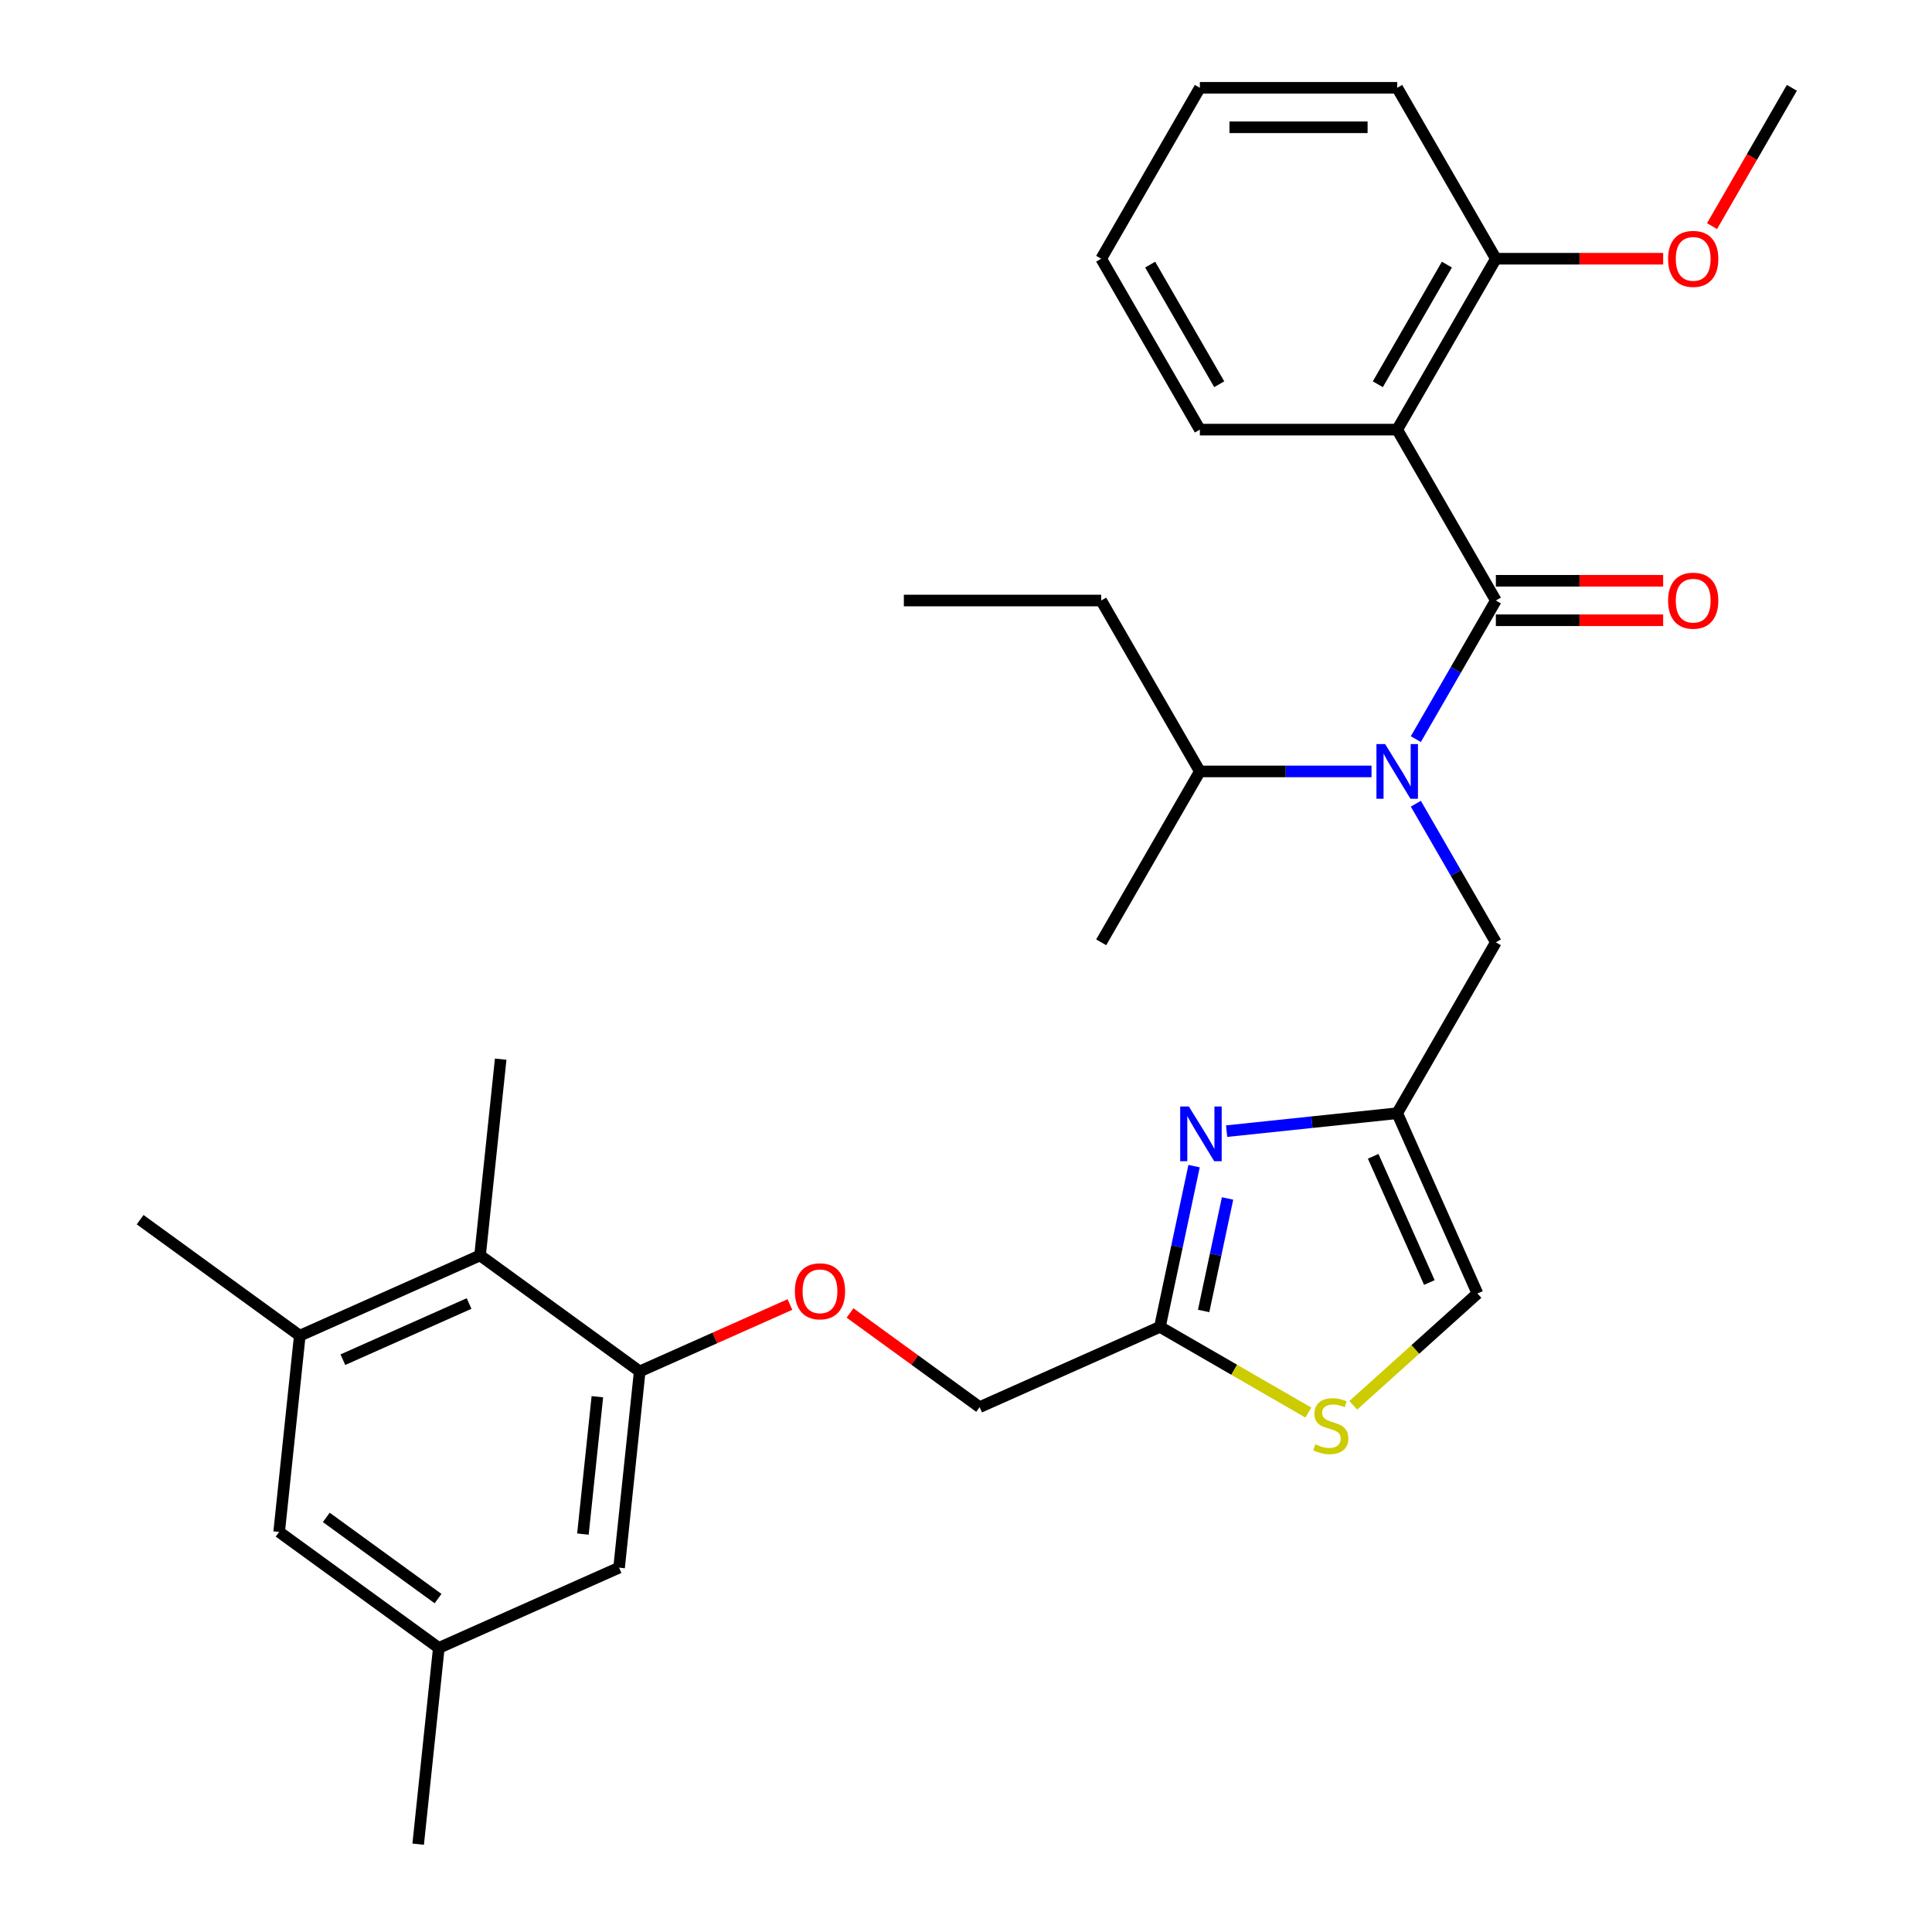 <?xml version='1.0' encoding='iso-8859-1'?>
<svg version='1.1' baseProfile='full'
              xmlns='http://www.w3.org/2000/svg'
                      xmlns:rdkit='http://www.rdkit.org/xml'
                      xmlns:xlink='http://www.w3.org/1999/xlink'
                  xml:space='preserve'
width='1000px' height='1000px' viewBox='0 0 1000 1000'>
<!-- END OF HEADER -->
<rect style='opacity:1.0;fill:#FFFFFF;stroke:none' width='1000' height='1000' x='0' y='0'> </rect>
<path class='bond-0' d='M 723.186,222.369 L 774.256,133.912' style='fill:none;fill-rule:evenodd;stroke:#000000;stroke-width:6px;stroke-linecap:butt;stroke-linejoin:miter;stroke-opacity:1' />
<path class='bond-0' d='M 713.155,198.886 L 748.904,136.966' style='fill:none;fill-rule:evenodd;stroke:#000000;stroke-width:6px;stroke-linecap:butt;stroke-linejoin:miter;stroke-opacity:1' />
<path class='bond-1' d='M 723.186,222.369 L 621.044,222.369' style='fill:none;fill-rule:evenodd;stroke:#000000;stroke-width:6px;stroke-linecap:butt;stroke-linejoin:miter;stroke-opacity:1' />
<path class='bond-2' d='M 723.186,222.369 L 774.256,310.826' style='fill:none;fill-rule:evenodd;stroke:#000000;stroke-width:6px;stroke-linecap:butt;stroke-linejoin:miter;stroke-opacity:1' />
<path class='bond-3' d='M 732.835,415.997 L 753.546,451.869' style='fill:none;fill-rule:evenodd;stroke:#0000FF;stroke-width:6px;stroke-linecap:butt;stroke-linejoin:miter;stroke-opacity:1' />
<path class='bond-3' d='M 753.546,451.869 L 774.256,487.741' style='fill:none;fill-rule:evenodd;stroke:#000000;stroke-width:6px;stroke-linecap:butt;stroke-linejoin:miter;stroke-opacity:1' />
<path class='bond-4' d='M 732.835,382.57 L 753.546,346.698' style='fill:none;fill-rule:evenodd;stroke:#0000FF;stroke-width:6px;stroke-linecap:butt;stroke-linejoin:miter;stroke-opacity:1' />
<path class='bond-4' d='M 753.546,346.698 L 774.256,310.826' style='fill:none;fill-rule:evenodd;stroke:#000000;stroke-width:6px;stroke-linecap:butt;stroke-linejoin:miter;stroke-opacity:1' />
<path class='bond-5' d='M 709.892,399.284 L 665.468,399.284' style='fill:none;fill-rule:evenodd;stroke:#0000FF;stroke-width:6px;stroke-linecap:butt;stroke-linejoin:miter;stroke-opacity:1' />
<path class='bond-5' d='M 665.468,399.284 L 621.044,399.284' style='fill:none;fill-rule:evenodd;stroke:#000000;stroke-width:6px;stroke-linecap:butt;stroke-linejoin:miter;stroke-opacity:1' />
<path class='bond-6' d='M 774.256,321.04 L 817.551,321.04' style='fill:none;fill-rule:evenodd;stroke:#000000;stroke-width:6px;stroke-linecap:butt;stroke-linejoin:miter;stroke-opacity:1' />
<path class='bond-6' d='M 817.551,321.04 L 860.845,321.04' style='fill:none;fill-rule:evenodd;stroke:#FF0000;stroke-width:6px;stroke-linecap:butt;stroke-linejoin:miter;stroke-opacity:1' />
<path class='bond-6' d='M 774.256,300.612 L 817.551,300.612' style='fill:none;fill-rule:evenodd;stroke:#000000;stroke-width:6px;stroke-linecap:butt;stroke-linejoin:miter;stroke-opacity:1' />
<path class='bond-6' d='M 817.551,300.612 L 860.845,300.612' style='fill:none;fill-rule:evenodd;stroke:#FF0000;stroke-width:6px;stroke-linecap:butt;stroke-linejoin:miter;stroke-opacity:1' />
<path class='bond-7' d='M 774.256,133.912 L 817.551,133.912' style='fill:none;fill-rule:evenodd;stroke:#000000;stroke-width:6px;stroke-linecap:butt;stroke-linejoin:miter;stroke-opacity:1' />
<path class='bond-7' d='M 817.551,133.912 L 860.845,133.912' style='fill:none;fill-rule:evenodd;stroke:#FF0000;stroke-width:6px;stroke-linecap:butt;stroke-linejoin:miter;stroke-opacity:1' />
<path class='bond-8' d='M 774.256,133.912 L 723.186,45.455' style='fill:none;fill-rule:evenodd;stroke:#000000;stroke-width:6px;stroke-linecap:butt;stroke-linejoin:miter;stroke-opacity:1' />
<path class='bond-9' d='M 621.044,222.369 L 569.973,133.912' style='fill:none;fill-rule:evenodd;stroke:#000000;stroke-width:6px;stroke-linecap:butt;stroke-linejoin:miter;stroke-opacity:1' />
<path class='bond-9' d='M 631.075,198.886 L 595.325,136.966' style='fill:none;fill-rule:evenodd;stroke:#000000;stroke-width:6px;stroke-linecap:butt;stroke-linejoin:miter;stroke-opacity:1' />
<path class='bond-10' d='M 569.973,310.826 L 621.044,399.284' style='fill:none;fill-rule:evenodd;stroke:#000000;stroke-width:6px;stroke-linecap:butt;stroke-linejoin:miter;stroke-opacity:1' />
<path class='bond-11' d='M 569.973,310.826 L 467.832,310.826' style='fill:none;fill-rule:evenodd;stroke:#000000;stroke-width:6px;stroke-linecap:butt;stroke-linejoin:miter;stroke-opacity:1' />
<path class='bond-12' d='M 774.256,487.741 L 723.186,576.198' style='fill:none;fill-rule:evenodd;stroke:#000000;stroke-width:6px;stroke-linecap:butt;stroke-linejoin:miter;stroke-opacity:1' />
<path class='bond-13' d='M 621.044,399.284 L 569.973,487.741' style='fill:none;fill-rule:evenodd;stroke:#000000;stroke-width:6px;stroke-linecap:butt;stroke-linejoin:miter;stroke-opacity:1' />
<path class='bond-14' d='M 439.975,679.592 L 473.516,703.961' style='fill:none;fill-rule:evenodd;stroke:#FF0000;stroke-width:6px;stroke-linecap:butt;stroke-linejoin:miter;stroke-opacity:1' />
<path class='bond-14' d='M 473.516,703.961 L 507.056,728.329' style='fill:none;fill-rule:evenodd;stroke:#000000;stroke-width:6px;stroke-linecap:butt;stroke-linejoin:miter;stroke-opacity:1' />
<path class='bond-15' d='M 408.868,675.217 L 369.989,692.527' style='fill:none;fill-rule:evenodd;stroke:#FF0000;stroke-width:6px;stroke-linecap:butt;stroke-linejoin:miter;stroke-opacity:1' />
<path class='bond-15' d='M 369.989,692.527 L 331.111,709.837' style='fill:none;fill-rule:evenodd;stroke:#000000;stroke-width:6px;stroke-linecap:butt;stroke-linejoin:miter;stroke-opacity:1' />
<path class='bond-16' d='M 507.056,728.329 L 600.367,686.784' style='fill:none;fill-rule:evenodd;stroke:#000000;stroke-width:6px;stroke-linecap:butt;stroke-linejoin:miter;stroke-opacity:1' />
<path class='bond-17' d='M 700.458,727.38 L 732.594,698.445' style='fill:none;fill-rule:evenodd;stroke:#CCCC00;stroke-width:6px;stroke-linecap:butt;stroke-linejoin:miter;stroke-opacity:1' />
<path class='bond-17' d='M 732.594,698.445 L 764.73,669.509' style='fill:none;fill-rule:evenodd;stroke:#000000;stroke-width:6px;stroke-linecap:butt;stroke-linejoin:miter;stroke-opacity:1' />
<path class='bond-18' d='M 677.191,731.139 L 638.779,708.961' style='fill:none;fill-rule:evenodd;stroke:#CCCC00;stroke-width:6px;stroke-linecap:butt;stroke-linejoin:miter;stroke-opacity:1' />
<path class='bond-18' d='M 638.779,708.961 L 600.367,686.784' style='fill:none;fill-rule:evenodd;stroke:#000000;stroke-width:6px;stroke-linecap:butt;stroke-linejoin:miter;stroke-opacity:1' />
<path class='bond-19' d='M 764.73,669.509 L 723.186,576.198' style='fill:none;fill-rule:evenodd;stroke:#000000;stroke-width:6px;stroke-linecap:butt;stroke-linejoin:miter;stroke-opacity:1' />
<path class='bond-19' d='M 739.836,663.821 L 710.755,598.504' style='fill:none;fill-rule:evenodd;stroke:#000000;stroke-width:6px;stroke-linecap:butt;stroke-linejoin:miter;stroke-opacity:1' />
<path class='bond-20' d='M 227.123,852.963 L 144.489,792.926' style='fill:none;fill-rule:evenodd;stroke:#000000;stroke-width:6px;stroke-linecap:butt;stroke-linejoin:miter;stroke-opacity:1' />
<path class='bond-20' d='M 226.735,827.431 L 168.891,785.405' style='fill:none;fill-rule:evenodd;stroke:#000000;stroke-width:6px;stroke-linecap:butt;stroke-linejoin:miter;stroke-opacity:1' />
<path class='bond-21' d='M 227.123,852.963 L 320.434,811.419' style='fill:none;fill-rule:evenodd;stroke:#000000;stroke-width:6px;stroke-linecap:butt;stroke-linejoin:miter;stroke-opacity:1' />
<path class='bond-22' d='M 227.123,852.963 L 216.446,954.545' style='fill:none;fill-rule:evenodd;stroke:#000000;stroke-width:6px;stroke-linecap:butt;stroke-linejoin:miter;stroke-opacity:1' />
<path class='bond-23' d='M 144.489,792.926 L 155.165,691.344' style='fill:none;fill-rule:evenodd;stroke:#000000;stroke-width:6px;stroke-linecap:butt;stroke-linejoin:miter;stroke-opacity:1' />
<path class='bond-24' d='M 155.165,691.344 L 248.476,649.799' style='fill:none;fill-rule:evenodd;stroke:#000000;stroke-width:6px;stroke-linecap:butt;stroke-linejoin:miter;stroke-opacity:1' />
<path class='bond-24' d='M 177.471,703.774 L 242.789,674.693' style='fill:none;fill-rule:evenodd;stroke:#000000;stroke-width:6px;stroke-linecap:butt;stroke-linejoin:miter;stroke-opacity:1' />
<path class='bond-25' d='M 155.165,691.344 L 72.531,631.307' style='fill:none;fill-rule:evenodd;stroke:#000000;stroke-width:6px;stroke-linecap:butt;stroke-linejoin:miter;stroke-opacity:1' />
<path class='bond-26' d='M 248.476,649.799 L 331.111,709.837' style='fill:none;fill-rule:evenodd;stroke:#000000;stroke-width:6px;stroke-linecap:butt;stroke-linejoin:miter;stroke-opacity:1' />
<path class='bond-27' d='M 248.476,649.799 L 259.153,548.217' style='fill:none;fill-rule:evenodd;stroke:#000000;stroke-width:6px;stroke-linecap:butt;stroke-linejoin:miter;stroke-opacity:1' />
<path class='bond-28' d='M 331.111,709.837 L 320.434,811.419' style='fill:none;fill-rule:evenodd;stroke:#000000;stroke-width:6px;stroke-linecap:butt;stroke-linejoin:miter;stroke-opacity:1' />
<path class='bond-28' d='M 309.193,722.938 L 301.719,794.046' style='fill:none;fill-rule:evenodd;stroke:#000000;stroke-width:6px;stroke-linecap:butt;stroke-linejoin:miter;stroke-opacity:1' />
<path class='bond-29' d='M 723.186,576.198 L 679.041,580.838' style='fill:none;fill-rule:evenodd;stroke:#000000;stroke-width:6px;stroke-linecap:butt;stroke-linejoin:miter;stroke-opacity:1' />
<path class='bond-29' d='M 679.041,580.838 L 634.897,585.478' style='fill:none;fill-rule:evenodd;stroke:#0000FF;stroke-width:6px;stroke-linecap:butt;stroke-linejoin:miter;stroke-opacity:1' />
<path class='bond-30' d='M 618.051,603.588 L 609.209,645.186' style='fill:none;fill-rule:evenodd;stroke:#0000FF;stroke-width:6px;stroke-linecap:butt;stroke-linejoin:miter;stroke-opacity:1' />
<path class='bond-30' d='M 609.209,645.186 L 600.367,686.784' style='fill:none;fill-rule:evenodd;stroke:#000000;stroke-width:6px;stroke-linecap:butt;stroke-linejoin:miter;stroke-opacity:1' />
<path class='bond-30' d='M 635.38,620.315 L 629.191,649.434' style='fill:none;fill-rule:evenodd;stroke:#0000FF;stroke-width:6px;stroke-linecap:butt;stroke-linejoin:miter;stroke-opacity:1' />
<path class='bond-30' d='M 629.191,649.434 L 623.002,678.552' style='fill:none;fill-rule:evenodd;stroke:#000000;stroke-width:6px;stroke-linecap:butt;stroke-linejoin:miter;stroke-opacity:1' />
<path class='bond-31' d='M 886.14,117.038 L 906.804,81.246' style='fill:none;fill-rule:evenodd;stroke:#FF0000;stroke-width:6px;stroke-linecap:butt;stroke-linejoin:miter;stroke-opacity:1' />
<path class='bond-31' d='M 906.804,81.246 L 927.469,45.455' style='fill:none;fill-rule:evenodd;stroke:#000000;stroke-width:6px;stroke-linecap:butt;stroke-linejoin:miter;stroke-opacity:1' />
<path class='bond-32' d='M 723.186,45.455 L 621.044,45.455' style='fill:none;fill-rule:evenodd;stroke:#000000;stroke-width:6px;stroke-linecap:butt;stroke-linejoin:miter;stroke-opacity:1' />
<path class='bond-32' d='M 707.864,65.883 L 636.365,65.883' style='fill:none;fill-rule:evenodd;stroke:#000000;stroke-width:6px;stroke-linecap:butt;stroke-linejoin:miter;stroke-opacity:1' />
<path class='bond-33' d='M 569.973,133.912 L 621.044,45.455' style='fill:none;fill-rule:evenodd;stroke:#000000;stroke-width:6px;stroke-linecap:butt;stroke-linejoin:miter;stroke-opacity:1' />
<path  class='atom-1' d='M 716.926 385.124
L 726.206 400.124
Q 727.126 401.604, 728.606 404.284
Q 730.086 406.964, 730.166 407.124
L 730.166 385.124
L 733.926 385.124
L 733.926 413.444
L 730.046 413.444
L 720.086 397.044
Q 718.926 395.124, 717.686 392.924
Q 716.486 390.724, 716.126 390.044
L 716.126 413.444
L 712.446 413.444
L 712.446 385.124
L 716.926 385.124
' fill='#0000FF'/>
<path  class='atom-3' d='M 863.398 310.906
Q 863.398 304.106, 866.758 300.306
Q 870.118 296.506, 876.398 296.506
Q 882.678 296.506, 886.038 300.306
Q 889.398 304.106, 889.398 310.906
Q 889.398 317.786, 885.998 321.706
Q 882.598 325.586, 876.398 325.586
Q 870.158 325.586, 866.758 321.706
Q 863.398 317.826, 863.398 310.906
M 876.398 322.386
Q 880.718 322.386, 883.038 319.506
Q 885.398 316.586, 885.398 310.906
Q 885.398 305.346, 883.038 302.546
Q 880.718 299.706, 876.398 299.706
Q 872.078 299.706, 869.718 302.506
Q 867.398 305.306, 867.398 310.906
Q 867.398 316.626, 869.718 319.506
Q 872.078 322.386, 876.398 322.386
' fill='#FF0000'/>
<path  class='atom-9' d='M 411.422 668.372
Q 411.422 661.572, 414.782 657.772
Q 418.142 653.972, 424.422 653.972
Q 430.702 653.972, 434.062 657.772
Q 437.422 661.572, 437.422 668.372
Q 437.422 675.252, 434.022 679.172
Q 430.622 683.052, 424.422 683.052
Q 418.182 683.052, 414.782 679.172
Q 411.422 675.292, 411.422 668.372
M 424.422 679.852
Q 428.742 679.852, 431.062 676.972
Q 433.422 674.052, 433.422 668.372
Q 433.422 662.812, 431.062 660.012
Q 428.742 657.172, 424.422 657.172
Q 420.102 657.172, 417.742 659.972
Q 415.422 662.772, 415.422 668.372
Q 415.422 674.092, 417.742 676.972
Q 420.102 679.852, 424.422 679.852
' fill='#FF0000'/>
<path  class='atom-11' d='M 680.824 747.575
Q 681.144 747.695, 682.464 748.255
Q 683.784 748.815, 685.224 749.175
Q 686.704 749.495, 688.144 749.495
Q 690.824 749.495, 692.384 748.215
Q 693.944 746.895, 693.944 744.615
Q 693.944 743.055, 693.144 742.095
Q 692.384 741.135, 691.184 740.615
Q 689.984 740.095, 687.984 739.495
Q 685.464 738.735, 683.944 738.015
Q 682.464 737.295, 681.384 735.775
Q 680.344 734.255, 680.344 731.695
Q 680.344 728.135, 682.744 725.935
Q 685.184 723.735, 689.984 723.735
Q 693.264 723.735, 696.984 725.295
L 696.064 728.375
Q 692.664 726.975, 690.104 726.975
Q 687.344 726.975, 685.824 728.135
Q 684.304 729.255, 684.344 731.215
Q 684.344 732.735, 685.104 733.655
Q 685.904 734.575, 687.024 735.095
Q 688.184 735.615, 690.104 736.215
Q 692.664 737.015, 694.184 737.815
Q 695.704 738.615, 696.784 740.255
Q 697.904 741.855, 697.904 744.615
Q 697.904 748.535, 695.264 750.655
Q 692.664 752.735, 688.304 752.735
Q 685.784 752.735, 683.864 752.175
Q 681.984 751.655, 679.744 750.735
L 680.824 747.575
' fill='#CCCC00'/>
<path  class='atom-23' d='M 615.344 572.715
L 624.624 587.715
Q 625.544 589.195, 627.024 591.875
Q 628.504 594.555, 628.584 594.715
L 628.584 572.715
L 632.344 572.715
L 632.344 601.035
L 628.464 601.035
L 618.504 584.635
Q 617.344 582.715, 616.104 580.515
Q 614.904 578.315, 614.544 577.635
L 614.544 601.035
L 610.864 601.035
L 610.864 572.715
L 615.344 572.715
' fill='#0000FF'/>
<path  class='atom-27' d='M 863.398 133.992
Q 863.398 127.192, 866.758 123.392
Q 870.118 119.592, 876.398 119.592
Q 882.678 119.592, 886.038 123.392
Q 889.398 127.192, 889.398 133.992
Q 889.398 140.872, 885.998 144.792
Q 882.598 148.672, 876.398 148.672
Q 870.158 148.672, 866.758 144.792
Q 863.398 140.912, 863.398 133.992
M 876.398 145.472
Q 880.718 145.472, 883.038 142.592
Q 885.398 139.672, 885.398 133.992
Q 885.398 128.432, 883.038 125.632
Q 880.718 122.792, 876.398 122.792
Q 872.078 122.792, 869.718 125.592
Q 867.398 128.392, 867.398 133.992
Q 867.398 139.712, 869.718 142.592
Q 872.078 145.472, 876.398 145.472
' fill='#FF0000'/>
</svg>
